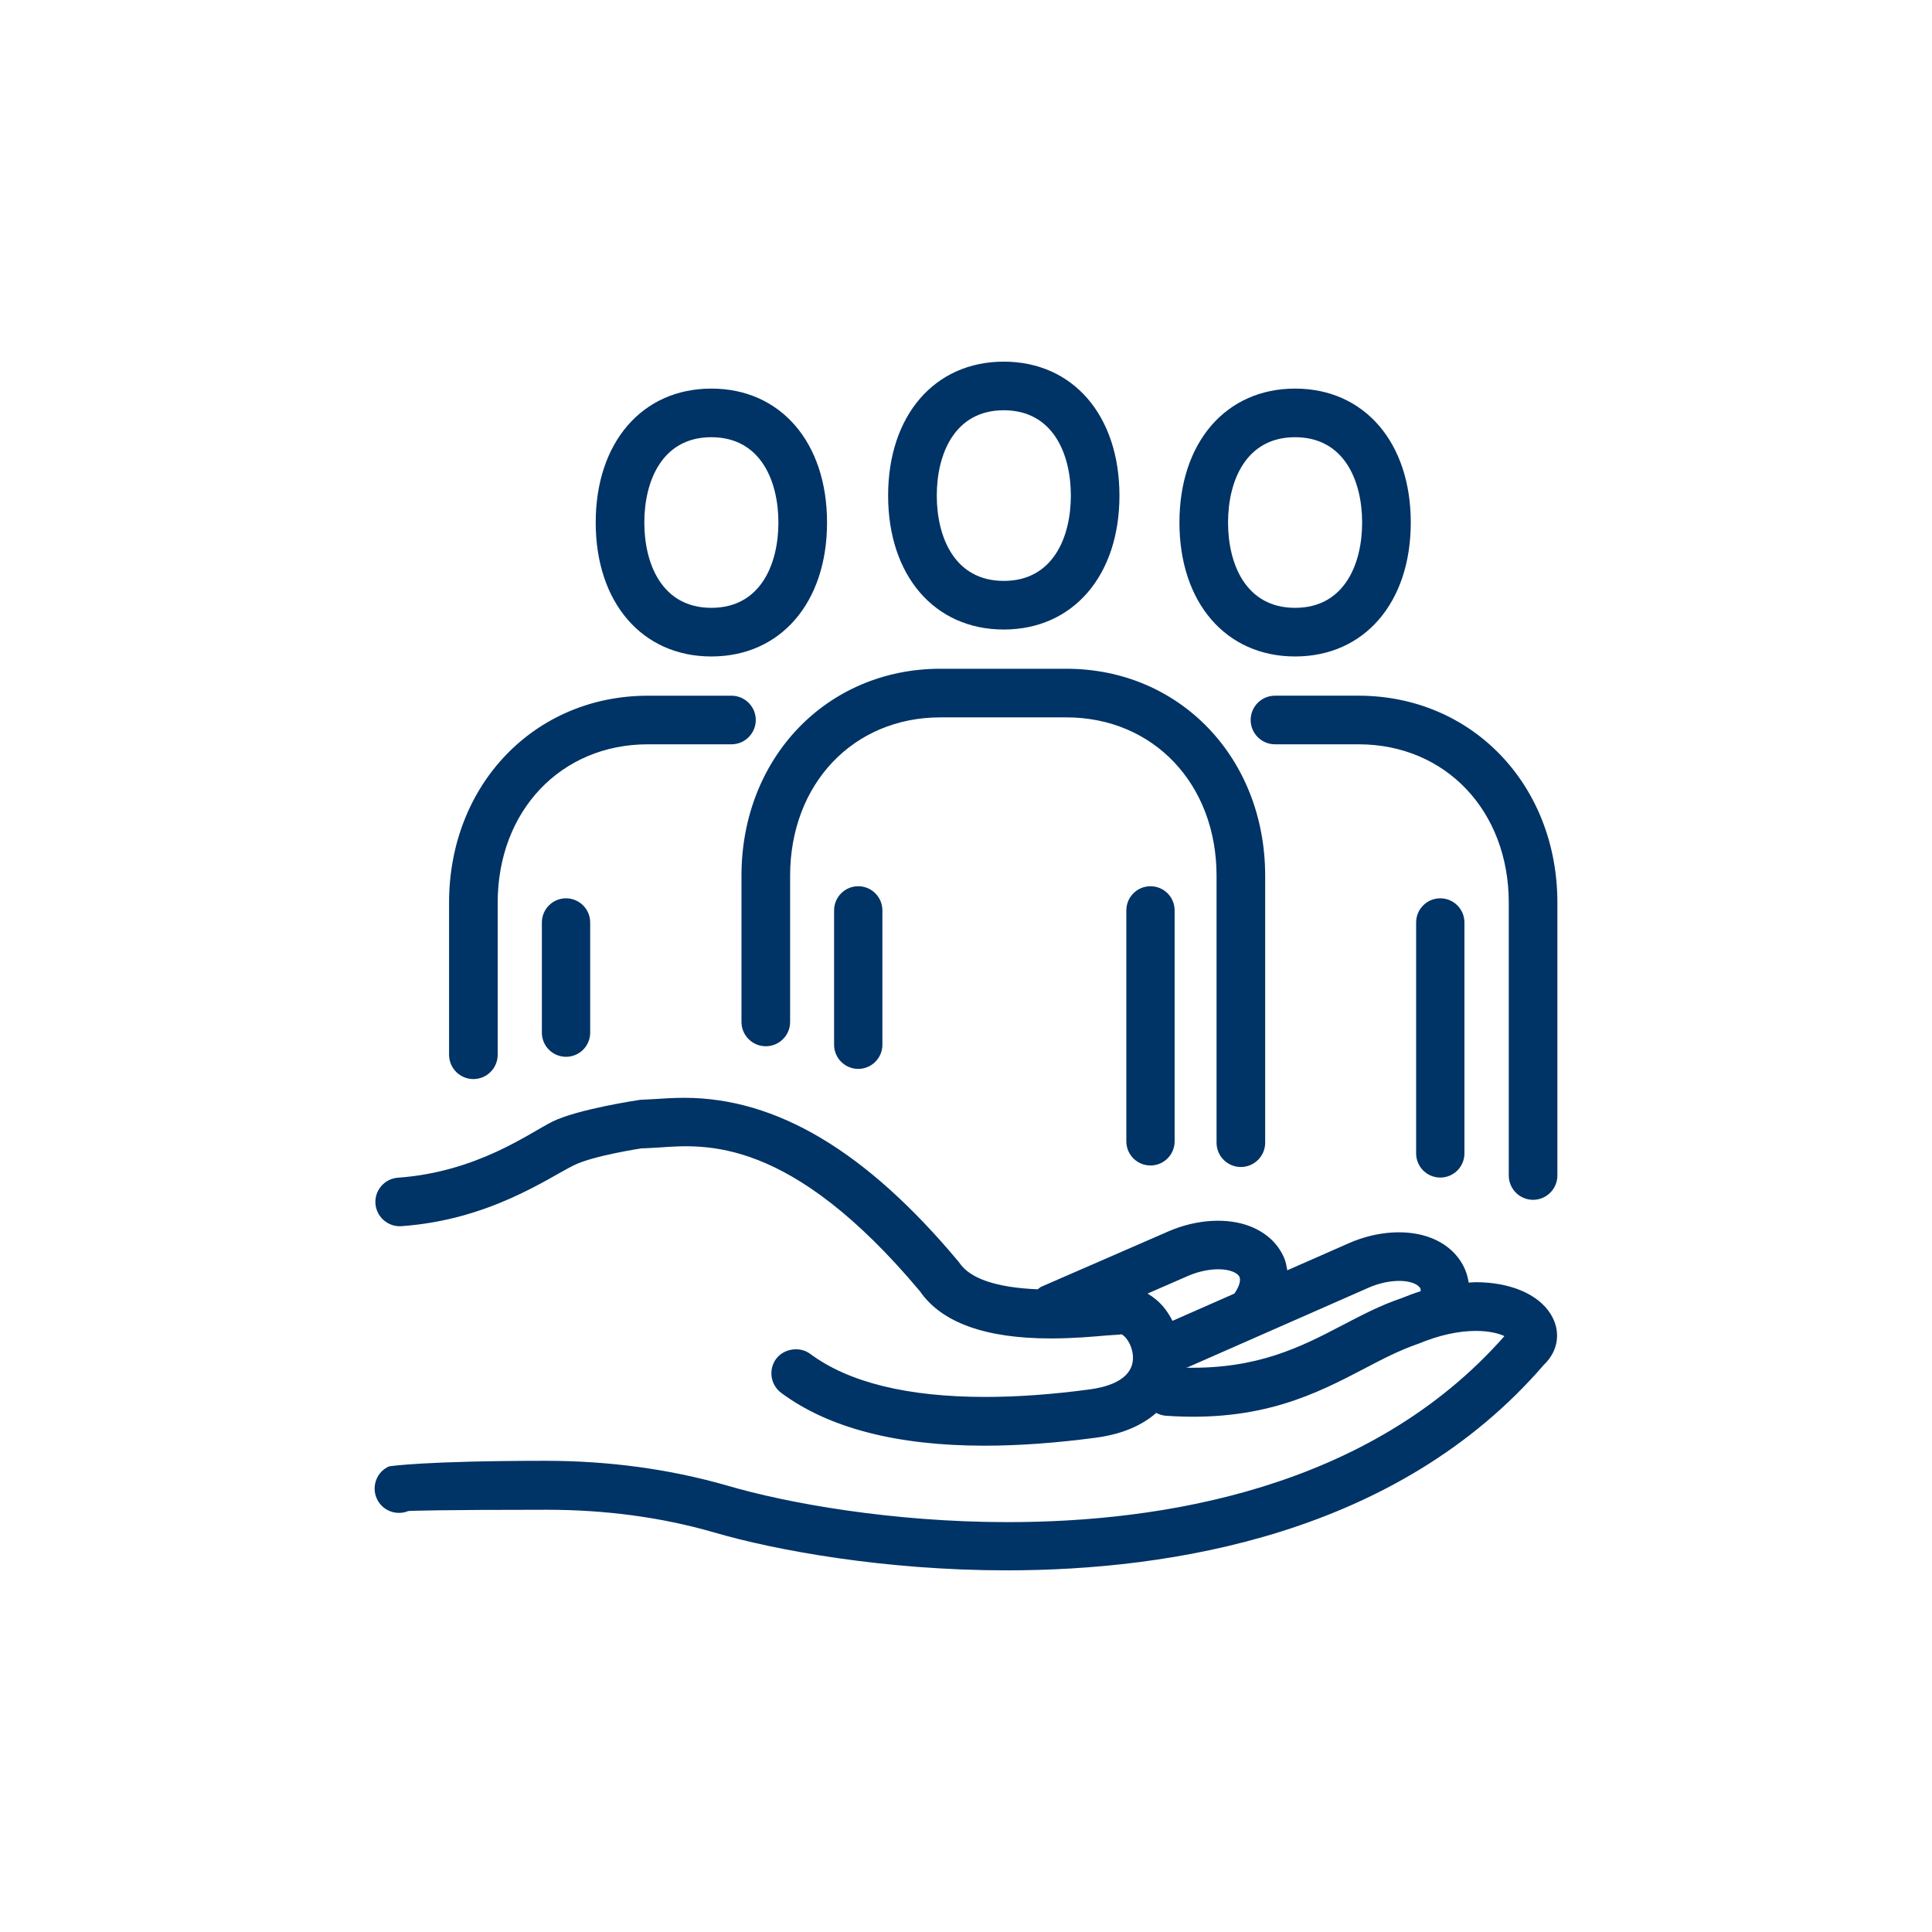<?xml version="1.0" encoding="utf-8"?>
<!-- Generator: Adobe Illustrator 16.0.3, SVG Export Plug-In . SVG Version: 6.00 Build 0)  -->
<!DOCTYPE svg PUBLIC "-//W3C//DTD SVG 1.1//EN" "http://www.w3.org/Graphics/SVG/1.1/DTD/svg11.dtd">
<svg version="1.1" id="Vrstva_1" xmlns="http://www.w3.org/2000/svg" xmlns:xlink="http://www.w3.org/1999/xlink" x="0px" y="0px"
	 width="80px" height="80px" viewBox="0 0 80 80" enable-background="new 0 0 80 80" xml:space="preserve">
<g>
	<defs>
		<rect id="SVGID_1_" width="80" height="80"/>
	</defs>
	<clipPath id="SVGID_2_">
		<use xlink:href="#SVGID_1_"  overflow="visible"/>
	</clipPath>
	<path clip-path="url(#SVGID_2_)" fill="#003366" d="M64.488,37.379v11.296c0,0.555-0.452,1.007-1.007,1.007
		s-1.006-0.452-1.006-1.007V37.379c0-3.801-2.616-6.559-6.221-6.559h-3.46c-0.555,0-1.007-0.452-1.007-1.007
		s0.452-1.006,1.007-1.006h3.46C60.948,28.808,64.488,32.492,64.488,37.379z M58.417,21.637c0,3.317-1.925,5.546-4.79,5.546
		c-2.864,0-4.789-2.229-4.789-5.546s1.925-5.546,4.789-5.546C56.492,16.091,58.417,18.319,58.417,21.637z M56.403,21.637
		c0-1.708-0.729-3.533-2.776-3.533s-2.776,1.825-2.776,3.533s0.729,3.532,2.776,3.532S56.403,23.345,56.403,21.637z M60.639,47.76
		v-9.563c0-0.552-0.447-1-1-1s-1,0.448-1,1v9.563c0,0.553,0.447,1,1,1S60.639,48.313,60.639,47.76z M30.289,28.808h-3.46
		c-4.694,0-8.234,3.685-8.234,8.571v6.296c0,0.555,0.452,1.007,1.007,1.007c0.555,0,1.006-0.452,1.006-1.007v-6.296
		c0-3.801,2.616-6.559,6.221-6.559h3.46c0.555,0,1.006-0.452,1.006-1.007S30.843,28.808,30.289,28.808z M34.246,21.637
		c0,3.317-1.925,5.546-4.79,5.546c-2.864,0-4.789-2.229-4.789-5.546s1.925-5.546,4.789-5.546
		C32.321,16.091,34.246,18.319,34.246,21.637z M32.232,21.637c0-1.708-0.729-3.533-2.776-3.533s-2.776,1.825-2.776,3.533
		s0.729,3.532,2.776,3.532S32.232,23.345,32.232,21.637z M24.438,42.76v-4.563c0-0.552-0.448-1-1-1s-1,0.448-1,1v4.563
		c0,0.553,0.448,1,1,1S24.438,43.313,24.438,42.76z M44.154,27.692h-5.216c-4.695,0-8.235,3.686-8.235,8.572v6.053
		c0,0.555,0.452,1.006,1.007,1.006s1.007-0.451,1.007-1.006v-6.053c0-3.801,2.616-6.559,6.221-6.559h5.216
		c3.604,0,6.221,2.758,6.221,6.559v11.053c0,0.555,0.451,1.006,1.006,1.006s1.007-0.451,1.007-1.006V36.265
		C52.388,31.378,48.848,27.692,44.154,27.692z M46.354,20.521c0,3.317-1.925,5.546-4.79,5.546c-2.864,0-4.789-2.229-4.789-5.546
		s1.924-5.546,4.789-5.546C44.43,14.976,46.354,17.204,46.354,20.521z M44.342,20.521c0-1.708-0.729-3.533-2.777-3.533
		c-2.046,0-2.775,1.825-2.775,3.533s0.729,3.533,2.775,3.533C43.612,24.055,44.342,22.229,44.342,20.521z M48.639,47.26v-9.563
		c0-0.552-0.447-1-1-1s-1,0.448-1,1v9.563c0,0.553,0.447,1,1,1S48.639,47.813,48.639,47.26z M36.538,43.26v-5.563
		c0-0.552-0.448-1-1-1s-1,0.448-1,1v5.563c0,0.553,0.448,1,1,1S36.538,43.813,36.538,43.26z M63.928,56.514
		c-6.063,7.031-15.449,8.511-22.252,8.511c-4.996,0-9.548-0.817-12.143-1.581c-2.142-0.616-4.46-0.928-6.89-0.928
		c-4.434,0-5.711,0.043-5.742,0.054c-0.11,0.048-0.244,0.075-0.38,0.075c-0.402,0-0.765-0.236-0.924-0.602
		c-0.221-0.504,0.005-1.097,0.504-1.32c0.025-0.012,1.496-0.234,6.492-0.234c2.618,0,5.142,0.344,7.503,1.021
		c2.489,0.734,6.851,1.518,11.633,1.518c6.307,0,14.967-1.342,20.566-7.703c-0.229-0.108-0.629-0.215-1.178-0.215
		c-0.73,0-1.531,0.178-2.379,0.529c-0.791,0.271-1.518,0.651-2.221,1.021c-1.993,1.04-4.281,2.24-8.24,1.963
		c-0.146-0.011-0.279-0.054-0.399-0.118c-0.517,0.453-1.296,0.866-2.494,1.026c-1.658,0.221-3.213,0.332-4.621,0.332
		c-3.631,0-6.462-0.735-8.416-2.188c-0.444-0.331-0.538-0.963-0.209-1.408c0.322-0.43,0.982-0.527,1.41-0.207
		c1.593,1.184,4.034,1.784,7.255,1.784c1.32,0,2.772-0.104,4.314-0.311c0.654-0.087,1.485-0.32,1.729-0.936
		c0.161-0.41,0.014-0.905-0.214-1.182c-0.092-0.111-0.173-0.16-0.198-0.167c-0.05,0.015-0.135,0.021-0.26,0.027
		c-0.085,0.005-0.191,0.011-0.334,0.022c-0.562,0.05-1.412,0.125-2.33,0.125c-2.703,0-4.525-0.657-5.417-1.954
		c-5.386-6.422-8.908-6.086-10.808-5.952c-0.276,0.02-0.729,0.036-0.729,0.036c0.007,0-1.987,0.3-2.788,0.697
		c-1.111,0.551-3.515,2.268-7.146,2.524c-0.006,0.001-0.061,0.003-0.067,0.003c-0.528,0-0.971-0.411-1.009-0.936
		c-0.019-0.268,0.068-0.527,0.244-0.73c0.176-0.203,0.421-0.325,0.689-0.344c3.284-0.235,5.438-1.847,6.393-2.321
		c1.04-0.515,3.532-0.889,3.638-0.904c0.028-0.003,0.406-0.018,0.636-0.033c0.346-0.023,0.739-0.05,1.186-0.05
		c3.824,0,7.535,2.213,11.343,6.766c0.017,0.019,0.034,0.042,0.051,0.065c0.441,0.661,1.557,1.03,3.242,1.098
		c0.053-0.036,0.096-0.083,0.156-0.109l5.263-2.291c1.154-0.502,2.445-0.58,3.398-0.2c0.659,0.264,1.141,0.716,1.392,1.308
		c0.068,0.163,0.097,0.334,0.127,0.505l2.571-1.131c1.159-0.506,2.446-0.582,3.4-0.203c0.657,0.263,1.139,0.715,1.393,1.308
		c0.072,0.172,0.118,0.352,0.147,0.536c0.096-0.005,0.194-0.017,0.288-0.017c1.429,0,2.59,0.492,3.104,1.316
		C64.648,55.113,64.537,55.938,63.928,56.514z M47.519,53.563c0.244,0.147,0.476,0.333,0.673,0.573
		c0.142,0.173,0.257,0.361,0.358,0.557l2.561-1.127c0.227-0.318,0.266-0.567,0.215-0.686c-0.046-0.11-0.179-0.183-0.282-0.224
		c-0.45-0.178-1.195-0.109-1.85,0.177L47.519,53.563z M58.03,53.756c0.264-0.109,0.53-0.206,0.796-0.289
		c-0.002-0.037,0.003-0.078-0.009-0.106c-0.038-0.088-0.135-0.164-0.284-0.224c-0.448-0.177-1.192-0.109-1.848,0.177l-7.502,3.301
		c-0.028,0.012-0.057,0.009-0.085,0.018c2.971,0.06,4.762-0.854,6.486-1.758C56.409,54.444,57.173,54.046,58.03,53.756z"/>
</g>
</svg>
